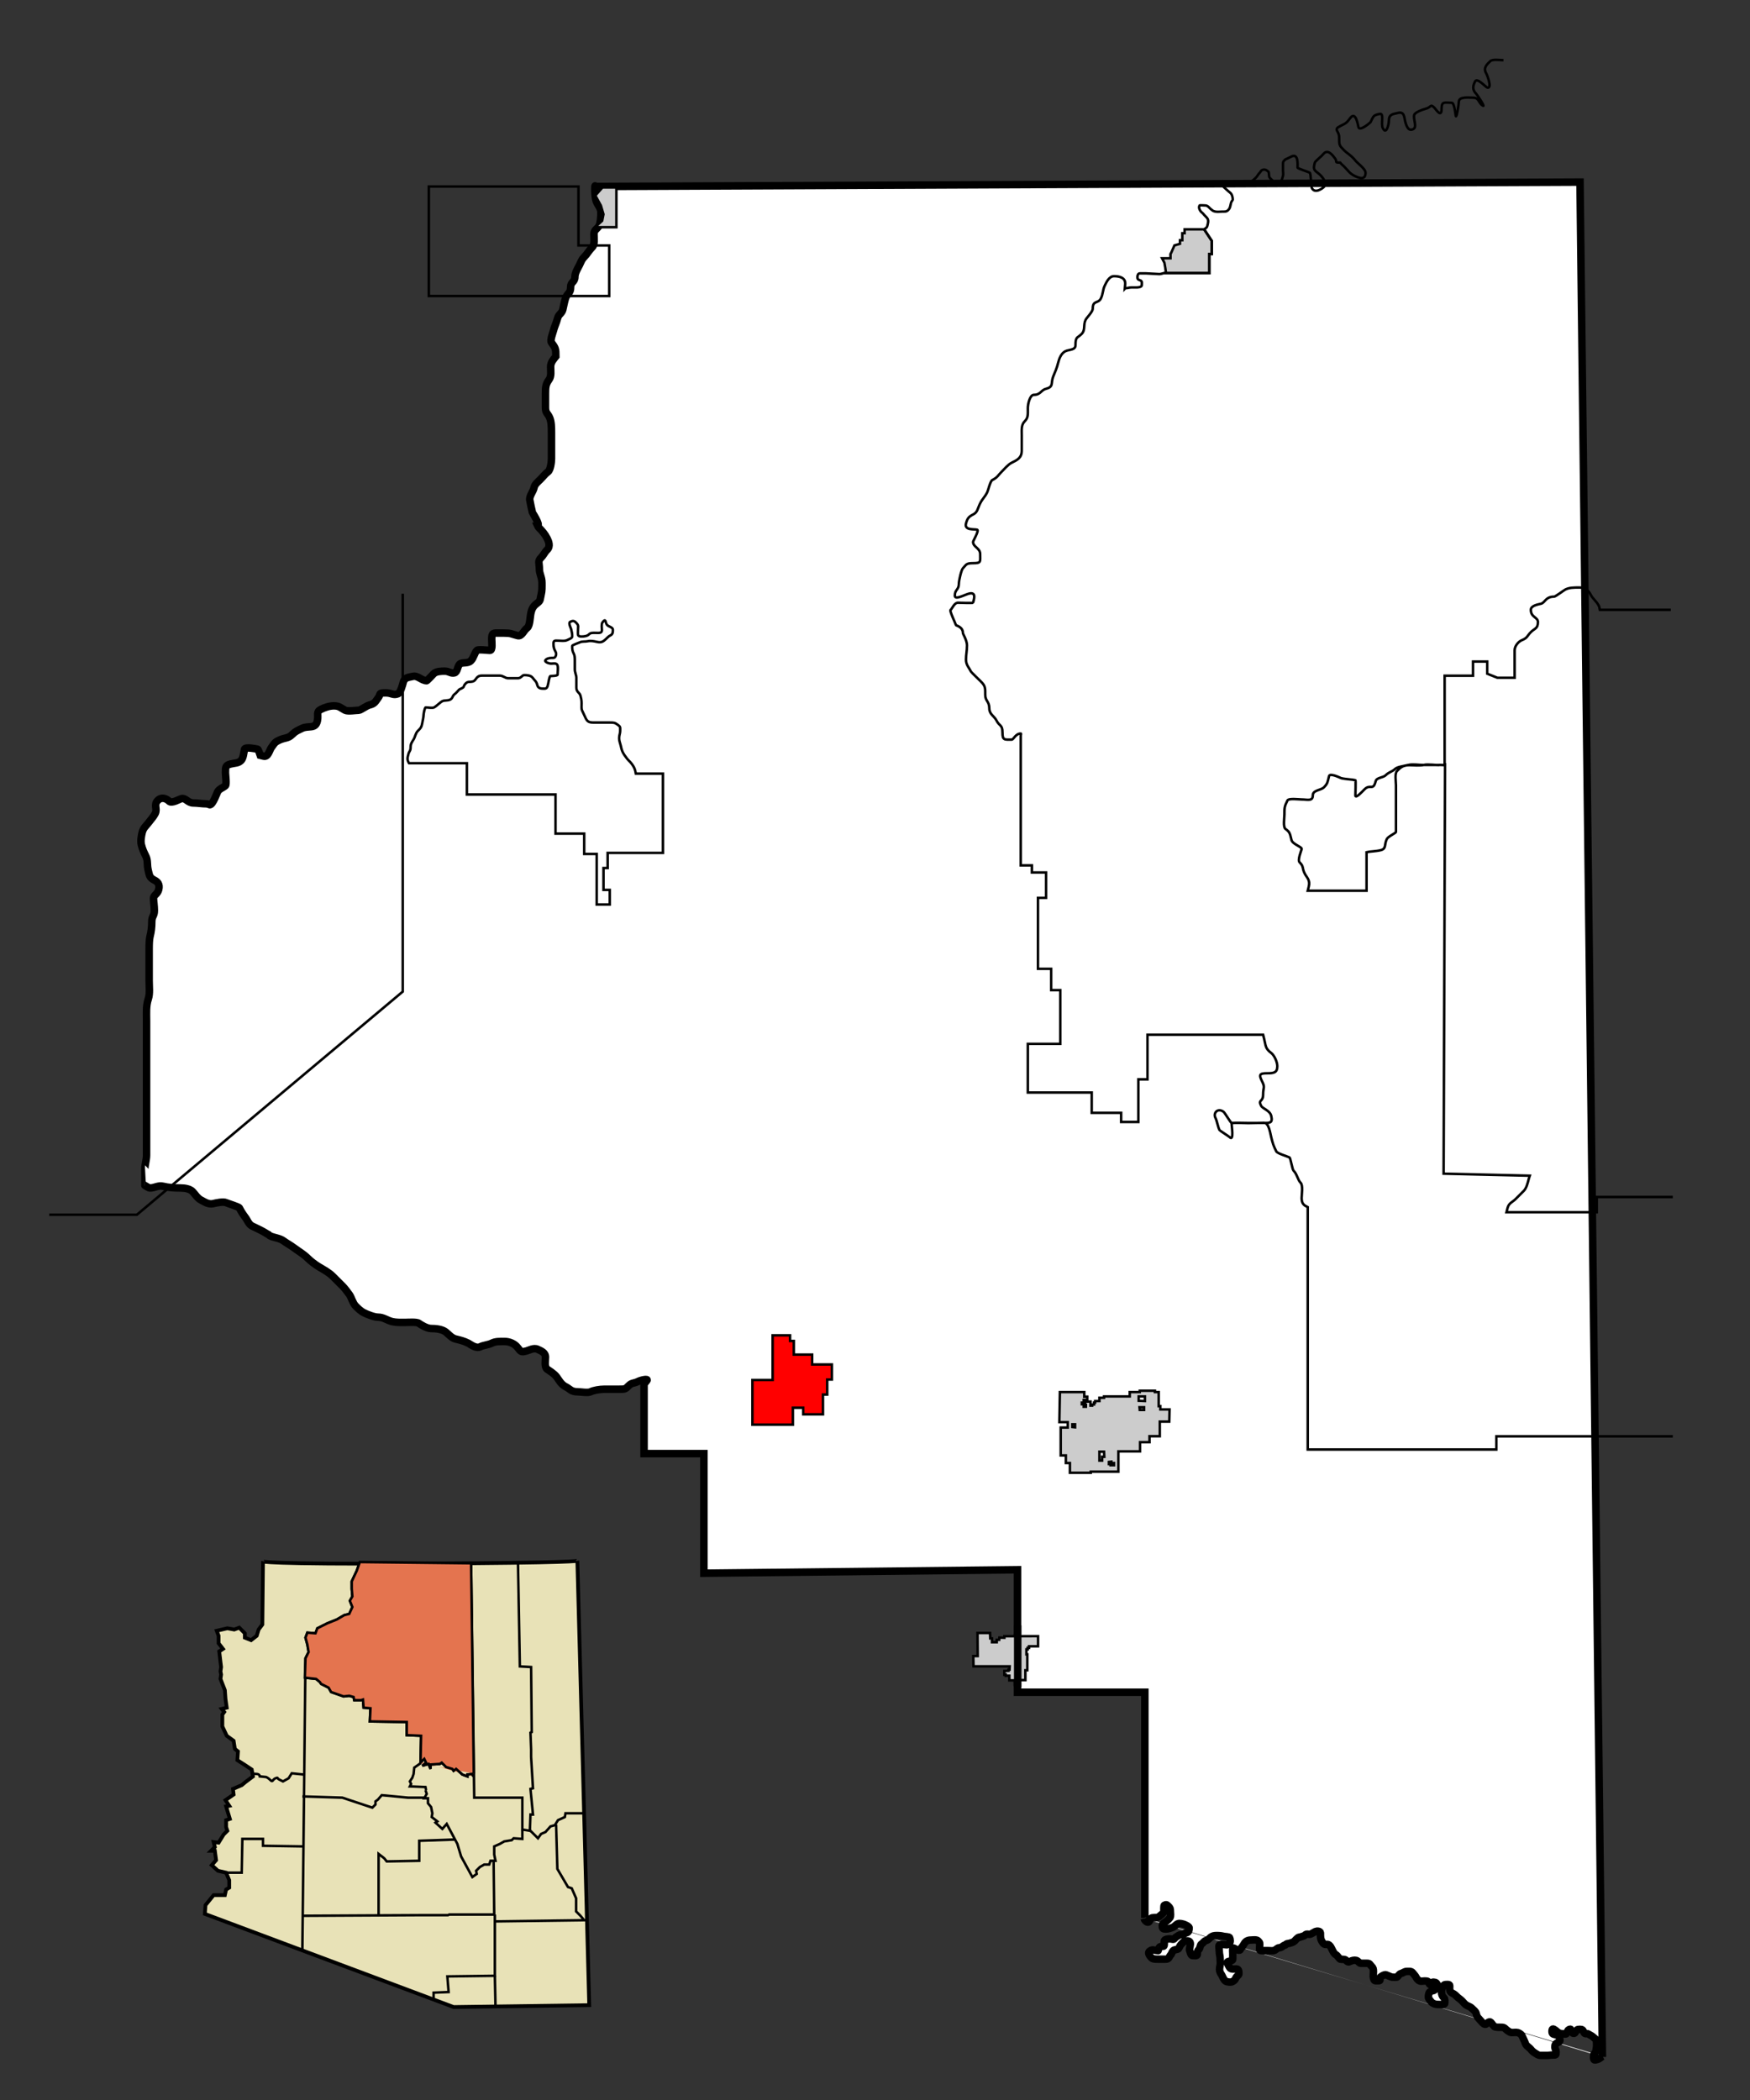 <?xml version="1.0" encoding="UTF-8" standalone="no"?>
<!-- Created with Inkscape (http://www.inkscape.org/) -->
<svg
   xmlns:dc="http://purl.org/dc/elements/1.1/"
   xmlns:cc="http://web.resource.org/cc/"
   xmlns:rdf="http://www.w3.org/1999/02/22-rdf-syntax-ns#"
   xmlns:svg="http://www.w3.org/2000/svg"
   xmlns="http://www.w3.org/2000/svg"
   xmlns:sodipodi="http://sodipodi.sourceforge.net/DTD/sodipodi-0.dtd"
   xmlns:inkscape="http://www.inkscape.org/namespaces/inkscape"
   id="svg2214"
   sodipodi:version="0.32"
   inkscape:version="0.45"
   width="700"
   height="840"
   version="1.0"
   sodipodi:docbase="C:\files"
   sodipodi:docname="Coconino County incorporated areas Williams highlighted.svg"
   inkscape:output_extension="org.inkscape.output.svg.inkscape"
   sodipodi:modified="true">
  <rect width="100%" height="100%" fill="#333333" stroke="none"/>
  <defs
     id="defs2217" />
  <sodipodi:namedview
     inkscape:window-height="721"
     inkscape:window-width="1024"
     inkscape:pageshadow="2"
     inkscape:pageopacity="1"
     guidetolerance="10.0"
     gridtolerance="10.0"
     objecttolerance="10.0"
     borderopacity="1.0"
     bordercolor="#666666"
     pagecolor="#f8f8f8"
     id="base"
     inkscape:zoom="0.64833388"
     inkscape:cx="344.40979"
     inkscape:cy="353.84244"
     inkscape:window-x="0"
     inkscape:window-y="20"
     inkscape:current-layer="svg2214"
     width="700px"
     height="840px"
     showguides="true"
     inkscape:guide-bbox="true" />
  <g
     inkscape:groupmode="layer"
     id="layer1"
     inkscape:label="county boundaries">
    <path
       id="path2224"
       style="fill:#ffffff;fill-rule:evenodd;stroke:#000000;stroke-width:3;stroke-linecap:butt;stroke-linejoin:miter;stroke-opacity:1;stroke-miterlimit:4;stroke-dasharray:none;fill-opacity:1"
       d="M 457.938,767.156 L 457.938,676.906 L 429.25,676.906 L 407,676.906 L 407,627.906 L 281.562,629.281 L 281.562,581.438 L 257.625,581.438 L 257.625,553.625 C 258,553.154 258.375,552.69 258.75,552.219 C 259.474,551.31 256.321,552.043 255.281,552.562 C 253.438,553.484 252.761,552.989 251.469,554.281 C 250.118,555.632 250.214,555.688 247.656,555.688 C 245.691,555.688 243.716,555.688 241.75,555.688 C 239.928,555.688 237.388,556.134 236.219,556.719 C 235.126,557.265 232.254,556.719 231,556.719 C 228.399,556.719 228.092,555.593 226.156,554.625 C 224.433,553.764 223.464,551.848 222.688,550.812 C 221.585,549.342 219.893,548.451 218.875,547.688 C 217.697,546.804 218.188,544.408 218.188,542.844 C 218.188,540.926 216.292,540.334 215.062,539.719 C 213.543,538.959 211.563,540.148 210.531,540.406 C 208.582,540.893 208.448,540.878 207.062,539.031 C 205.925,537.514 203.822,536.594 201.875,536.594 C 199.947,536.594 198.273,536.488 196.688,537.281 C 195.33,537.96 193.428,538.052 192.156,538.688 C 190.344,539.594 188.237,537.744 187.312,537.281 C 185.542,536.396 184.214,536.092 182.094,535.562 C 180.659,535.204 179.132,533.419 178.281,532.781 C 176.83,531.693 174.475,531.406 172.406,531.406 C 170.78,531.406 168.33,529.912 167.531,529.312 C 166.693,528.684 163.18,528.969 162,528.969 C 160.188,528.969 158.42,529.035 156.781,528.625 C 154.805,528.131 153.408,526.875 151.219,526.875 C 149.587,526.875 146.631,525.628 145.688,525.156 C 144.192,524.408 143.257,523.413 142.219,522.375 C 141.163,521.319 140.475,518.8 139.781,517.875 C 138.909,516.712 138.101,515.507 137,514.406 C 135.443,512.849 134.579,511.985 133.188,510.594 C 131.538,508.944 129.53,507.906 127.656,506.781 C 126.163,505.885 124.328,504.516 123.125,503.312 C 121.445,501.633 119.514,500.565 117.594,499.125 C 116.288,498.145 114.457,497.14 113.438,496.375 C 111.856,495.189 109.563,495.125 107.875,494.281 C 107.729,494.208 107.647,494.053 107.531,493.938 C 106.928,493.636 106.359,493.253 105.781,492.906 C 104.265,491.996 102.674,491.337 100.938,490.469 C 99.422,489.711 99.096,488.253 98.156,487 C 97.172,485.688 96.425,484.537 95.75,483.188 C 95.504,482.696 91.245,481.451 90.531,481.094 C 89.354,480.505 86.393,481.175 85.344,481.438 C 83.38,481.928 81.691,480.674 80.469,480.062 C 78.977,479.317 77.876,477.47 77,476.594 C 75.943,475.536 73.965,475.188 72.156,475.188 C 69.712,475.187 67.439,475.055 65.219,474.5 C 63.32,474.025 61.89,475.188 60,475.188 C 59.372,475.187 58.453,474.414 57.938,474.156 C 57.937,474.156 57.938,468.138 57.938,467.562 C 57.938,465.975 58.625,463.987 58.625,462.031 C 58.625,460.066 58.625,458.091 58.625,456.125 C 58.625,454.391 58.625,452.672 58.625,450.938 C 58.625,448.394 58.625,445.825 58.625,443.281 C 58.625,440.738 58.625,438.2 58.625,435.656 C 58.625,432.997 58.625,430.347 58.625,427.688 C 58.625,425.606 58.625,423.519 58.625,421.438 C 58.625,419.241 58.625,417.041 58.625,414.844 C 58.625,412.647 58.625,410.447 58.625,408.25 C 58.625,405.265 58.372,402.417 59.312,399.594 C 60.041,397.407 59.656,394.604 59.656,392.312 C 59.656,390.463 59.656,388.6 59.656,386.75 C 59.656,384.322 59.656,381.897 59.656,379.469 C 59.656,377.812 59.717,375.757 60,374.625 C 60.481,372.701 60.719,370.928 60.719,368.719 C 60.719,366.41 61.75,366.522 61.75,364.219 C 61.75,362.437 61.406,360.367 61.406,359.344 C 61.406,358.006 63.007,357.722 63.469,355.875 C 64.034,353.613 62.963,352.669 61.75,352.062 C 59.761,351.068 59.775,350.1 59.312,348.25 C 58.693,345.77 59.279,344.34 58.281,342.344 C 57.554,340.889 57.032,339.846 56.531,337.844 C 56.147,336.305 56.607,334.071 56.875,333 C 57.344,331.123 58.343,330.48 59.312,329.188 C 60.3,327.87 61.414,326.734 62.094,325.375 C 63.056,323.45 61.32,321.961 63.125,320.156 C 64.737,318.545 66.715,319.558 67.656,320.5 C 68.672,321.515 71.856,319.63 72.5,319.469 C 74.317,319.014 75.039,321.188 77.344,321.188 C 78.935,321.188 80.841,321.531 82.562,321.531 C 83.039,321.531 83.475,321.791 83.938,321.906 C 85.124,321.906 86.704,317.404 87.062,316.688 C 87.636,315.54 89.464,314.974 90.188,314.25 C 90.706,313.732 90.188,309.887 90.188,309.062 C 90.188,306.697 90.25,306.102 92.281,305.594 C 94.142,305.129 95.279,305.346 96.438,304.188 C 97.401,303.224 97.514,300.88 97.812,299.688 C 98.074,298.642 102.401,299.53 103.031,299.688 C 103.433,299.788 103.939,301.817 104.062,302.125 C 104.525,302.241 104.975,302.353 105.438,302.469 C 107.301,302.935 107.768,300.06 108.562,299 C 109.651,297.548 109.75,297.016 111.344,296.219 C 114.029,294.876 115.11,295.577 116.906,293.781 C 118.212,292.476 119.001,292.234 120.719,291.375 C 123.355,290.057 126.249,291.849 126.969,288.25 C 127.445,285.87 126.339,284.753 128.344,283.75 C 129.673,283.086 131.665,282.344 133.531,282.344 C 135.837,282.344 136.2,283.162 138.062,284.094 C 139.209,284.667 142.314,284.094 143.594,284.094 C 144.167,284.094 146.668,282.278 147.781,282 C 149.894,281.472 150.068,280.754 151.219,279.219 C 152.533,277.466 151.132,277.156 154.344,277.156 C 156.726,277.156 157.23,278.295 159.219,277.5 C 160.177,277.117 161.069,273.819 161.281,272.969 C 161.803,270.883 163.507,270.959 165.094,270.562 C 167.101,270.061 168.631,272.281 170.656,272.281 C 170.888,272.281 173.319,269.65 173.438,269.531 C 174.448,268.521 176.425,268.469 177.938,268.469 C 179.568,268.469 180.383,269.498 181.75,269.156 C 183.058,268.829 182.89,266.641 183.844,265.688 C 184.819,264.712 187.067,265.589 188.344,264.312 C 189.577,263.079 189.725,261.212 190.781,260.156 C 191.3,259.638 195.145,260.156 195.969,260.156 C 197.167,260.156 196.688,256.837 196.688,255.656 C 196.687,252.998 197.317,253.219 199.781,253.219 C 200.244,253.219 200.725,253.219 201.188,253.219 C 204.602,253.219 204.31,253.562 207.062,254.25 C 208.774,254.678 209.412,252.246 210.906,251.125 C 211.968,250.329 212.047,246.767 212.281,245.594 C 212.697,243.515 213.242,242.514 214.719,241.406 C 216.354,240.18 215.911,240.044 216.438,237.938 C 216.863,236.237 216.781,234.863 216.781,233.094 C 216.781,230.794 215.75,229.681 215.75,227.531 C 215.75,225.266 215.002,224.467 216.438,223.031 C 217.583,221.886 217.729,221.052 218.875,219.906 C 220.281,218.5 219.428,216.512 218.875,215.406 C 218.006,213.667 216.885,212.385 215.406,210.906 C 215.223,210.723 215.178,210.419 215.062,210.188 C 216.136,209.973 213.006,205.148 212.969,205 C 212.57,203.407 212.279,201.863 211.938,200.156 C 211.588,198.407 213.283,196.805 213.656,194.938 C 213.896,193.738 215.15,192.756 216.094,191.812 C 217.526,190.38 217.982,189.615 219.219,188.688 C 220.197,187.954 220.594,184.768 220.594,183.5 C 220.594,181.766 220.594,180.016 220.594,178.281 C 220.594,176.547 220.594,174.828 220.594,173.094 C 220.594,170.834 220.544,168.783 219.906,167.188 C 219.162,165.327 218.188,165.364 218.188,163.031 C 218.188,161.181 218.188,159.319 218.188,157.469 C 218.188,155.002 218.266,153.666 219.562,151.938 C 220.635,150.508 220.25,148.478 220.25,146.719 C 220.25,144.792 221.593,143.563 222.344,142.562 C 222.344,139.556 222.217,139.196 220.594,137.031 C 219.947,136.169 221.109,133.313 221.312,132.5 C 221.837,130.402 222.564,129.181 223.031,127.312 C 223.452,125.629 224.727,125.437 225.125,123.844 C 225.551,122.14 225.87,119.886 226.5,118.625 C 227.316,116.994 228.25,117.232 228.25,114.812 C 228.25,112.686 229.969,113.013 229.969,110.656 C 229.969,109.143 231.242,107.109 231.719,106.156 C 232.611,104.372 232.608,103.86 233.781,102.688 C 234.987,101.481 235.439,100.342 236.906,98.875 C 238.002,97.78 237.594,95.328 237.594,93.656 C 237.594,91.839 238.953,91.657 239.688,90.188 C 240.239,89.084 240.375,86.25 240.375,85 C 240.375,82.985 238.683,81.79 238.281,79.781 C 237.981,78.282 237.938,76.876 237.938,75.281 C 237.938,73.687 238.188,74.594 238.188,74.594 L 632,72.844 L 640.969,822.781 M 641.027,822.496 C 640.434,822.827 639.88,823.557 638.907,823.801 C 638.126,823.996 637.439,824.301 637.439,823.148 C 637.439,822.167 637.458,821.661 637.928,821.191 C 638.499,820.62 638.428,819.672 638.58,818.908 C 638.73,818.163 638.58,817.225 638.58,816.462 C 638.58,815.707 637.64,815.195 637.276,814.831 C 636.771,814.326 635.895,813.999 635.482,813.689 C 634.645,813.061 634.099,814.022 633.525,812.874 C 633.109,812.043 633.046,811.732 631.894,811.732 C 630.818,811.732 630.585,812.067 630.263,812.711 C 629.89,813.456 629.399,813.64 628.632,812.874 C 627.92,812.161 628.818,811.232 627.491,811.895 C 627.128,812.077 626.628,813.295 626.512,813.526 C 626.384,813.782 624.282,813.406 624.066,813.363 C 623.401,813.23 622.667,812.477 622.109,812.058 C 621.229,811.399 620.804,811.389 620.804,812.548 C 620.804,813.622 621.279,813.645 622.109,813.852 C 623.215,814.129 623.614,814.327 623.903,815.483 C 624.207,816.702 623.631,816.761 622.924,817.114 C 622.24,817.456 621.946,817.849 621.946,818.745 C 621.946,819.655 622.435,819.749 622.435,820.865 C 622.435,822.103 622.331,822.007 621.13,822.007 C 620.244,822.007 619.57,822.17 618.684,822.17 C 617.868,822.17 617.053,822.17 616.237,822.17 C 615.264,822.17 614.746,821.666 613.954,821.191 C 613.297,820.797 612.793,820.349 612.323,819.723 C 611.982,819.269 611.111,818.675 610.693,818.256 C 610.128,817.691 610.109,817.088 609.714,816.299 C 609.278,815.426 609.092,814.891 608.736,814.178 C 608.507,813.722 607.566,813.152 607.105,813.037 C 606.394,812.859 605.396,813.037 604.658,813.037 C 603.908,813.037 602.648,812.005 602.212,811.569 C 601.667,811.024 601.381,810.917 600.418,810.917 C 599.575,810.917 598.719,810.94 597.972,810.754 C 597.523,810.641 596.73,809.349 596.341,808.96 C 595.741,808.36 594.933,809.226 594.71,809.449 C 593.89,810.268 593.04,809.084 592.753,808.797 C 592.195,808.238 591.715,807.596 591.285,807.166 C 590.803,806.683 590.616,805.957 590.47,805.372 C 590.263,804.544 589.447,804.023 588.839,803.415 C 588.785,803.36 588.73,803.306 588.676,803.252 C 588.026,802.601 587.042,802.434 586.393,801.947 C 585.663,801.4 585.358,800.912 584.762,800.316 C 584.135,799.689 583.402,799.282 582.805,798.685 C 582.185,798.065 581.88,797.733 580.848,797.217 C 580.01,796.798 579.869,796.282 579.869,795.26 C 579.869,794.125 580.097,793.792 578.891,793.792 C 577.735,793.792 577.519,793.926 577.097,794.771 C 576.717,795.53 576.607,795.839 576.607,796.891 C 576.607,797.743 576.906,798.494 577.586,799.174 C 578.071,799.66 577.912,800.489 577.912,801.295 C 577.912,802.013 575.988,801.784 575.466,801.784 C 574.347,801.784 573.944,801.675 573.183,801.295 C 572.524,800.965 571.926,800 571.552,799.501 C 571.143,798.955 571.448,797.795 571.552,797.38 C 571.756,796.563 572.749,796.388 573.346,796.239 C 574.059,796.06 574.486,795.371 574.813,794.934 C 575.34,794.232 574.671,793.105 574.161,792.977 C 573.039,792.697 572.731,792.902 572.367,793.629 C 571.963,794.439 571.516,792.941 571.226,792.651 C 570.765,792.19 569.067,792.488 568.453,792.488 C 567.569,792.488 566.821,791.669 566.496,791.02 C 566.083,790.194 565.64,789.878 565.028,789.063 C 564.52,788.386 563.381,788.574 562.582,788.574 C 561.872,788.574 561.088,789.233 560.462,789.389 C 559.678,789.585 559.391,790.297 558.994,790.694 C 558.631,791.057 557.518,790.857 557.037,790.857 C 556.806,791.087 554.642,789.878 554.101,789.878 C 553.68,789.878 552.494,790.507 552.144,790.857 C 551.419,791.582 552.81,792.325 551.166,792.325 C 549.852,792.325 549.674,792.392 549.372,791.183 C 549.194,790.472 549.372,789.474 549.372,788.737 C 549.372,787.553 549.315,787.212 548.556,786.453 C 547.857,785.754 547.98,785.312 546.762,785.312 C 545.947,785.312 545.132,785.312 544.316,785.312 C 543.708,785.312 543.228,784.347 542.522,784.17 C 541.687,783.961 540.776,784.228 540.239,784.496 C 539.236,784.998 539.046,784.772 538.282,784.007 C 537.956,783.681 536.469,783.758 536.162,783.681 C 535.724,783.572 534.993,782.2 534.368,781.887 C 533.648,781.527 533.245,780.619 532.9,779.93 C 532.516,779.162 532.241,778.457 531.595,777.973 C 530.927,777.471 530.09,778.099 529.475,777.484 C 528.951,776.959 528.515,776.251 528.334,775.527 C 528.159,774.827 528.17,774.037 528.17,773.243 C 528.17,772.272 526.553,772.421 526.213,772.591 C 525.545,772.925 525.16,773.199 524.419,773.569 C 523.485,774.037 522.791,773.241 521.973,774.059 C 521.494,774.538 520.713,774.526 520.016,774.874 C 519.919,774.923 519.799,774.874 519.69,774.874 C 519.162,774.874 518.009,776.229 517.733,776.505 C 517.321,776.917 516.167,777.223 515.776,777.321 C 514.716,777.586 514.814,777.304 514.145,777.973 C 512.938,778.275 512.834,779.115 511.536,779.115 C 511.134,779.115 510.28,779.905 509.905,780.093 C 509.184,780.453 508.099,780.256 507.295,780.256 C 506.371,780.256 505.447,780.256 504.523,780.256 C 503.505,780.256 503.87,779.198 503.87,778.299 C 503.87,777.277 504.085,777.209 503.218,776.342 C 502.632,775.756 501.232,776.016 500.446,776.016 C 499.423,776.016 498.887,776.247 498.325,776.668 C 497.867,777.012 497.48,777.904 497.184,778.299 C 496.773,778.846 496.334,779.346 496.042,779.93 C 495.731,780.552 493.719,779.339 493.596,779.278 C 492.84,778.9 493.107,780.793 493.107,781.235 C 493.107,782.05 493.107,782.866 493.107,783.681 C 493.107,784.395 491.563,784.453 491.15,784.66 C 490.543,784.963 491.614,786.566 491.802,786.943 C 492.269,787.878 493.713,787.595 494.575,787.595 C 495.601,787.595 495.553,788.796 495.553,789.552 C 495.553,790.129 494.712,790.418 494.411,791.02 C 493.973,791.897 493.973,792.136 492.944,792.651 C 492.29,792.978 491.328,792.818 490.66,792.651 C 489.904,792.462 489.287,791.338 489.03,790.694 C 488.681,789.823 488.135,789.4 487.888,788.411 C 487.707,787.687 487.925,786.631 488.051,786.127 C 488.253,785.319 488.051,784.187 488.051,783.355 C 488.051,782.356 487.725,781.707 487.725,780.745 C 487.725,780.195 487.562,779.249 487.562,778.462 C 487.562,777.683 488.554,777.81 489.356,777.81 C 490.375,777.81 490.921,778.201 491.639,777.484 C 492.286,776.836 492.15,775.733 491.802,775.037 C 491.616,774.666 489.915,774.647 489.519,774.548 C 488.566,774.31 487.811,774.222 486.746,774.222 C 485.647,774.222 485.021,774.333 484.3,774.874 C 483.477,775.491 483.477,775.936 482.506,776.179 C 481.505,776.429 481.293,777.275 480.549,777.647 C 480.094,777.874 480.045,779.292 479.57,779.767 C 478.962,780.376 478.918,780.667 478.918,781.724 C 478.918,782.53 477.686,782.213 476.961,782.213 C 476.296,782.213 476.088,780.63 475.819,780.093 C 475.662,779.778 476.146,778.22 476.146,777.647 C 476.146,776.321 475.371,776.342 474.189,776.342 C 473.674,776.342 472.791,777.413 472.395,777.81 C 471.97,778.235 471.721,779.034 471.416,779.441 C 471.082,779.886 469.771,779.781 469.296,780.256 C 468.879,780.673 468.64,781.404 468.481,781.724 C 467.489,782.716 467.768,783.681 466.197,783.681 C 465.382,783.681 464.566,783.681 463.751,783.681 C 462.87,783.681 461.969,783.684 461.305,783.518 C 460.586,783.338 459.945,782.43 459.674,781.887 C 459.147,780.833 459.768,780.454 460.489,780.093 C 461.184,779.746 462.502,780.256 463.262,780.256 C 463.367,780.256 463.425,778.788 464.24,778.625 C 465.372,778.399 465.708,778.894 465.708,777.484 C 465.708,776.217 465.571,775.969 466.687,775.69 C 467.443,775.501 468.203,775.498 468.97,775.69 C 469.82,775.902 469.795,775.114 470.601,774.711 C 471.411,774.306 471.444,773.896 472.558,773.896 C 473.371,773.896 473.92,773.232 474.678,773.08 C 475.566,772.903 475.656,771.955 475.656,771.123 C 475.656,770.563 473.818,769.767 473.373,769.655 C 472.081,769.332 471.424,769.201 470.601,769.818 C 469.858,770.376 469.56,770.894 468.644,771.123 C 467.908,771.307 467.391,771.612 466.36,771.612 C 465.115,771.612 464.893,771.415 464.893,770.145 C 464.893,769.487 466.072,768.852 466.523,768.514 C 467.049,768.12 467.674,767.469 467.991,767.046 C 468.391,766.514 468.154,765.248 468.154,764.6 C 468.154,763.462 468.061,763.202 467.339,762.48 C 466.596,761.736 466.425,761.795 465.708,762.153 C 465.474,762.27 465.545,764.242 465.545,764.6 C 465.545,765.254 464.391,765.917 463.914,766.394 C 463.28,767.028 462.56,767.046 461.631,767.046 C 460.447,767.046 460.328,767.368 459.837,768.351 C 459.304,769.417 458.497,768.641 458.043,768.188 C 457.778,767.923 457.792,767.674 457.717,767.372"
       sodipodi:nodetypes="cccccccccssssssssssssssssssssssssssssssssssscssssssssssssssssssssssssssssssssssssssssssscssssssscsssssssssssssssssssssssssssssssssssssscssssssssssssscsssssssssssssssccccsssssssssssssssssssssssssssssssssssssssssssssssssssssssssssssssssscssssssssssssssssssssssssscssssssssssssssssssssssssssssssssssssssssssscsssssssssssssssssssssssssssssc" />
  </g>
  <g
     inkscape:groupmode="layer"
     id="layer2"
     inkscape:label="city boundaries">
    <path
       style="fill:#cccccc;fill-rule:evenodd;stroke:#000000;stroke-width:1;stroke-linecap:butt;stroke-linejoin:miter;stroke-opacity:1;fill-opacity:1;stroke-miterlimit:4;stroke-dasharray:none"
       d="M 423.958,556.835 L 433.705,556.835 L 433.705,558.677 L 434.896,558.677 L 434.896,559.976 L 433.488,559.976 L 433.488,561.059 L 432.73,561.059 L 432.73,561.709 L 433.488,561.709 L 433.488,562.683 L 434.354,562.683 L 434.354,561.925 L 434.029,561.925 L 434.029,560.626 L 436.195,560.626 L 436.195,562.25 L 436.845,562.25 L 436.845,561.817 L 437.603,561.817 L 437.603,561.059 L 438.036,561.059 L 438.036,560.409 L 439.769,560.409 L 439.769,559.11 L 441.61,559.11 L 441.61,558.568 L 451.898,558.568 L 451.898,556.835 L 455.905,556.835 L 455.905,556.294 L 461.969,556.294 L 461.969,556.835 L 463.485,556.835 L 463.485,562.467 L 464.135,562.467 L 464.135,563.766 L 467.817,563.766 L 467.709,568.639 L 463.918,568.639 L 463.918,574.487 L 459.803,574.487 L 459.803,576.87 L 456.013,576.87 L 456.013,580.552 L 447.349,580.552 L 447.349,588.674 L 436.304,588.674 L 436.304,589.107 L 427.965,589.107 L 427.965,585.208 L 426.341,585.208 L 426.341,582.176 L 424.283,582.176 L 424.283,571.022 L 427.099,571.022 L 427.099,568.856 L 423.742,568.856 L 423.958,556.835 z "
       id="path2231" />
    <path
       style="fill:#ffffff;fill-opacity:1;fill-rule:evenodd;stroke:#000000;stroke-width:1;stroke-linecap:butt;stroke-linejoin:miter;stroke-opacity:1;stroke-miterlimit:4;stroke-dasharray:none"
       d="M 457.962,560.409 L 457.962,558.568 L 455.471,558.568 L 455.471,560.301 L 457.962,560.409 z "
       id="path2233" />
    <path
       style="fill:#ffffff;fill-opacity:1;fill-rule:evenodd;stroke:#000000;stroke-width:1;stroke-linecap:butt;stroke-linejoin:miter;stroke-opacity:1;stroke-miterlimit:4;stroke-dasharray:none"
       d="M 441.61,580.66 L 439.769,580.66 L 439.769,584.234 L 440.852,584.234 L 440.852,582.718 L 441.718,582.718 L 441.61,580.66 z "
       id="path2235" />
    <path
       style="fill:#ffffff;fill-opacity:1;fill-rule:evenodd;stroke:#000000;stroke-width:1;stroke-linecap:butt;stroke-linejoin:miter;stroke-opacity:1;stroke-miterlimit:4;stroke-dasharray:none"
       d="M 455.796,562.9 L 457.637,562.9 L 457.637,563.983 L 455.905,563.983 L 455.796,562.9 z "
       id="path2237" />
    <path
       style="fill:#ffffff;fill-opacity:1;fill-rule:evenodd;stroke:#000000;stroke-width:1;stroke-linecap:butt;stroke-linejoin:miter;stroke-opacity:1;stroke-miterlimit:4;stroke-dasharray:none"
       d="M 428.94,569.722 L 430.023,569.722 L 430.023,570.914 L 428.94,570.805 L 428.94,569.722 z "
       id="path2239" />
    <path
       style="fill:#ffffff;fill-opacity:1;fill-rule:evenodd;stroke:#000000;stroke-width:1;stroke-linecap:butt;stroke-linejoin:miter;stroke-opacity:1;stroke-miterlimit:4;stroke-dasharray:none"
       d="M 443.559,584.775 L 444.534,584.667 L 444.534,585.208 L 445.617,585.208 L 445.617,586.075 L 444.209,586.075 L 444.209,585.642 L 443.559,585.642 L 443.559,584.775 z "
       id="path2241" />
  </g>
  <path
     style="fill:#ff0000;fill-opacity:1;fill-rule:evenodd;stroke:#000000;stroke-width:1;stroke-linecap:butt;stroke-linejoin:miter;stroke-opacity:1;stroke-miterlimit:4;stroke-dasharray:none"
     d="M 300.97,569.871 L 300.97,551.999 L 309.059,551.999 L 309.059,534.127 L 316.02,534.127 L 316.02,536.384 L 317.525,536.384 L 317.525,541.84 L 324.862,541.84 L 324.862,545.79 L 332.763,545.79 L 332.763,551.81 L 330.882,551.81 L 330.882,557.831 L 329.188,557.831 L 329.188,565.732 L 321.287,565.732 L 321.287,563.098 L 317.148,563.098 L 317.148,569.871 L 300.97,569.871 z "
     id="path3214" />
  <path
     style="fill:#cccccc;fill-opacity:1;fill-rule:evenodd;stroke:#000000;stroke-width:1;stroke-linecap:butt;stroke-linejoin:miter;stroke-opacity:1;stroke-miterlimit:4;stroke-dasharray:none"
     d="M 466.41,109.252 L 483.723,109.252 L 483.723,101.597 L 484.725,101.597 L 484.725,96.374 L 481.649,91.724 L 473.85,91.724 L 473.85,93.298 L 472.92,93.298 L 472.92,96.088 L 471.99,96.088 L 471.99,97.519 L 469.773,98.162 L 468.556,100.953 L 468.199,101.597 L 468.199,103.314 L 464.836,103.314 L 465.766,105.102 L 466.124,107.177 L 466.41,109.252 z "
     id="path4185" />
  <path
     style="fill:#cccccc;fill-opacity:1;fill-rule:evenodd;stroke:#000000;stroke-width:1;stroke-linecap:butt;stroke-linejoin:miter;stroke-opacity:1;stroke-miterlimit:4;stroke-dasharray:none"
     d="M 238.018,90.89 L 246.555,90.89 L 246.555,74.982 L 240.993,74.982 L 238.129,78.21 L 240.347,82.225 L 241.381,85.717 L 240.864,88.303 L 238.018,90.89 z "
     id="path5156"
     sodipodi:nodetypes="ccccccccc" />
  <g
     inkscape:groupmode="layer"
     id="layer3"
     inkscape:label="unincorporated" />
  <g
     inkscape:groupmode="layer"
     id="layer4"
     inkscape:label="reservations">
    <path
       style="fill:none;fill-rule:evenodd;stroke:#000000;stroke-width:1;stroke-linecap:butt;stroke-linejoin:miter;stroke-opacity:1;stroke-miterlimit:4;stroke-dasharray:none"
       d="M 231.386,74.615 L 171.529,74.615 L 171.529,118.414 L 243.691,118.414 L 243.691,98.183 L 231.386,98.183 L 231.386,74.615 z "
       id="path6175" />
    <path
       style="fill:none;fill-rule:evenodd;stroke:#000000;stroke-width:1;stroke-linecap:butt;stroke-linejoin:miter;stroke-opacity:1;stroke-miterlimit:4;stroke-dasharray:none"
       d="M 163.604,305.287 L 186.754,305.287 L 186.754,317.8 L 222.209,317.8 L 222.209,333.443 L 233.68,333.443 L 233.68,341.577 L 238.686,341.577 L 238.686,361.807 L 243.9,361.807 L 243.9,355.968 L 241.397,355.968 L 241.397,347.208 L 243.066,347.208 L 243.066,341.16 L 265.173,341.16 L 265.173,309.458 L 254.328,309.458 C 254.259,309.11 254.189,308.763 254.12,308.415 C 253.888,307.258 253.227,306.252 252.66,305.495 C 251.999,304.615 251.4,304.233 250.783,303.41 C 250.096,302.495 249.586,301.85 249.114,300.907 C 248.632,299.942 248.51,299.118 248.28,298.195 C 248.003,297.089 247.654,296.341 247.654,295.276 C 247.654,294.037 248.071,293.391 248.071,292.356 C 248.071,290.752 248.221,290.747 247.028,289.853 C 245.929,289.028 245.434,289.019 243.9,289.019 C 242.857,289.019 241.814,289.019 240.772,289.019 C 239.659,289.019 238.547,289.019 237.435,289.019 C 235.651,289.019 234.955,288.648 234.306,287.35 C 233.753,286.245 233.367,285.262 232.846,284.222 C 232.495,283.519 232.638,282.291 232.638,281.302 C 232.638,280.018 232.43,279.22 232.22,278.382 C 231.837,276.85 230.552,276.957 230.552,275.045 C 230.552,273.724 230.552,272.403 230.552,271.082 C 230.552,270.135 229.926,268.943 229.926,267.745 C 229.926,266.563 229.926,265.381 229.926,264.2 C 229.926,262.993 229.871,262.212 229.509,261.488 C 228.93,260.33 228.883,259.856 228.883,258.36 C 228.883,258.021 231.579,257.116 232.012,256.9 C 232.827,256.493 234.246,256.706 235.14,256.483 C 236.11,256.24 237.633,256.48 238.477,256.691 C 239.92,257.052 240.741,256.923 241.606,256.274 C 242.693,255.459 243.089,254.698 244.109,254.189 C 245.052,253.717 245.151,253.101 245.151,251.894 C 245.151,250.906 243.556,250.716 242.857,250.017 C 242.05,249.21 242.505,246.941 240.98,248.974 C 240.479,249.642 240.772,251.228 240.772,252.103 C 240.772,253.418 239.281,253.146 238.269,253.146 C 236.971,253.146 236.28,253.049 235.557,253.771 C 234.883,254.446 233.615,254.606 232.638,254.606 C 230.914,254.606 231.178,253.921 231.178,252.311 C 231.178,250.362 231.632,250.263 230.343,248.974 C 229.471,248.102 228.835,248.373 228.049,248.766 C 227.245,249.168 228.348,251.213 228.466,251.686 C 228.739,252.775 228.883,253.488 228.883,254.606 C 228.883,255.285 227.451,255.739 226.798,256.066 C 225.876,256.526 224.493,256.274 223.461,256.274 C 222.096,256.274 221.375,255.976 221.375,257.526 C 221.375,258.845 221.659,259.736 222.209,260.654 C 222.788,261.618 222.268,263.157 221.375,263.157 C 220.032,263.157 219.227,263.204 218.455,263.782 C 217.166,264.749 219.817,265.451 220.332,265.451 C 221.589,265.451 222.737,265.06 223.044,266.285 C 223.298,267.3 223.044,268.768 223.044,269.831 C 223.044,270.425 220.5,270.363 220.124,270.457 C 219.758,270.548 219.387,272.987 219.29,273.376 C 219.045,274.353 218.989,275.462 217.83,275.462 C 216.432,275.462 215.273,275.456 214.91,274.002 C 214.54,272.523 213.947,272.301 213.033,271.082 C 212.354,270.177 210.91,270.039 209.696,270.039 C 208.859,270.039 208.442,271.291 207.193,271.291 C 205.872,271.291 204.551,271.291 203.23,271.291 C 202.055,271.291 201.263,270.248 199.893,270.248 C 198.572,270.248 197.252,270.248 195.931,270.248 C 194.888,270.248 193.845,270.248 192.802,270.248 C 191.304,270.248 190.892,270.848 190.091,271.916 C 189.535,272.658 188.734,272.751 187.588,272.751 C 186.547,272.751 185.665,273.979 185.503,274.628 C 185.353,275.225 183.965,275.54 183.625,275.879 C 182.962,276.543 182.606,277.113 181.748,277.756 C 180.976,278.335 181.074,279.345 180.08,279.842 C 179.057,280.353 177.81,280.038 176.951,280.468 C 176.023,280.932 174.566,282.494 173.614,282.97 C 172.928,283.314 171.075,282.97 170.278,282.97 C 169.885,282.97 169.443,285.484 169.443,285.89 C 169.443,286.725 169.005,288.707 168.818,289.644 C 168.538,291.042 168.048,291.456 167.149,292.356 C 166.223,293.281 166.06,294.727 165.481,295.693 C 164.682,297.023 164.229,297.487 164.229,299.03 C 164.229,300.385 163.642,300.544 163.395,301.532 C 163.033,302.98 162.671,303.732 163.604,305.287 z "
       id="path6177" />
    <path
       style="fill:none;fill-rule:evenodd;stroke:#000000;stroke-width:1;stroke-linecap:butt;stroke-linejoin:miter;stroke-opacity:1;stroke-miterlimit:4;stroke-dasharray:none"
       d="M 19.696,485.903 L 54.734,485.903 L 161.101,396.637 L 161.101,237.503"
       id="path6179" />
    <path
       style="fill:#e8e2b7;fill-opacity:1;fill-rule:evenodd;stroke:#000000;stroke-width:1.5;stroke-linecap:butt;stroke-linejoin:miter;stroke-miterlimit:4;stroke-dasharray:none;stroke-opacity:1;display:inline"
       d="M 86.691,652.314 L 90.941,651.314 L 93.691,651.814 L 95.691,651.064 L 97.941,653.314 L 97.941,655.064 L 100.441,656.064 L 102.691,654.314 L 103.441,651.814 L 104.941,649.814 L 105.191,624.564 C 105.191,624.564 104.879,625.723 167.316,625.439 C 231.004,625.149 230.941,624.314 230.941,624.314 L 235.691,802.064 L 181.441,802.814 L 81.941,765.564 L 82.191,762.064 L 85.441,758.064 L 89.941,758.064 L 90.441,755.814 L 91.691,755.064 L 91.691,752.064 L 90.441,749.064 L 87.191,748.314 L 84.691,746.064 L 86.441,744.064 L 85.941,740.314 L 84.441,740.314 L 85.941,738.814 L 85.441,736.814 L 87.441,737.064 L 89.441,733.814 L 90.941,732.314 L 90.441,730.814 L 90.441,728.064 L 91.941,727.564 L 90.441,722.564 L 91.691,722.314 L 90.191,720.064 L 93.441,717.814 L 93.191,715.564 L 96.691,714.064 L 98.191,712.814 L 101.191,710.564 L 100.691,707.814 L 98.441,706.314 L 94.941,704.064 L 95.191,700.564 L 93.941,699.564 L 93.441,696.314 L 90.691,694.314 L 88.941,690.564 L 88.941,685.814 L 89.691,684.814 L 88.691,683.564 L 90.691,683.064 L 90.191,679.564 L 89.941,676.064 L 88.191,671.564 L 88.441,669.814 L 88.191,668.564 L 88.441,666.814 L 88.191,664.814 L 87.691,660.564 L 89.191,659.564 L 87.441,657.314 L 87.441,654.314 L 86.691,652.314 z "
       id="path92917"
       sodipodi:nodetypes="cccccccccccscccccccccccccccccccccccccccccccccccccccccccccccccccccccc" />
    <path
       style="fill:none;fill-rule:evenodd;stroke:#000000;stroke-width:1px;stroke-linecap:butt;stroke-linejoin:miter;stroke-opacity:1;display:inline"
       d="M 143.941,624.814 L 142.691,628.314 L 140.691,632.564 L 140.691,635.564 L 140.941,638.564 L 139.941,640.314 L 140.941,642.814 L 139.691,645.564 L 137.691,646.064 L 134.691,647.814 L 130.941,649.314 L 126.941,651.314 L 126.191,653.314 L 122.941,653.064 L 122.191,655.064 L 122.941,657.814 L 123.441,660.814 L 122.191,663.314 L 120.941,780.564 L 120.941,779.814"
       id="path93804" />
    <path
       style="fill:none;fill-rule:evenodd;stroke:#000000;stroke-width:1px;stroke-linecap:butt;stroke-linejoin:miter;stroke-opacity:1;display:inline"
       d="M 89.691,749.064 L 96.691,749.064 L 96.941,735.564 L 105.191,735.564 L 105.191,738.314 L 121.191,738.564"
       id="path93806" />
    <path
       style="fill:none;fill-rule:evenodd;stroke:#000000;stroke-width:1px;stroke-linecap:butt;stroke-linejoin:miter;stroke-opacity:1;display:inline"
       d="M 121.441,709.814 L 116.691,709.314 L 115.441,711.314 L 113.191,712.564 C 113.191,712.564 112.691,712.314 111.691,711.814 C 110.691,711.314 111.441,710.814 110.191,711.314 C 108.941,711.814 109.191,713.064 108.191,712.064 C 107.191,711.064 106.441,710.814 106.441,710.814 L 103.941,710.564 C 103.941,710.564 103.941,709.564 102.441,709.564 C 100.941,709.564 100.941,709.314 100.941,709.314"
       id="path93808" />
    <path
       style="fill:none;fill-rule:evenodd;stroke:#000000;stroke-width:1px;stroke-linecap:butt;stroke-linejoin:miter;stroke-opacity:1;display:inline"
       d="M 121.941,671.064 L 126.441,671.564 L 127.941,672.814 L 128.441,673.564 L 131.441,675.064 L 132.441,676.814 L 137.441,678.564 L 139.691,678.314 L 141.441,678.814 L 141.691,680.064 L 144.441,680.064 L 145.191,679.814 L 145.441,683.064 L 148.191,683.314 L 147.941,688.564 L 162.691,688.814 L 162.691,694.064 L 168.441,694.314 L 168.191,705.314 L 165.691,707.064 L 165.441,709.564 L 164.941,711.064 L 163.941,712.564 L 164.441,713.564 L 163.941,714.564 L 170.191,714.814 L 170.441,716.064"
       id="path93810" />
    <path
       style="fill:none;fill-rule:evenodd;stroke:#000000;stroke-width:1px;stroke-linecap:butt;stroke-linejoin:miter;stroke-opacity:1;display:inline"
       d="M 207.191,625.064 L 207.941,666.564 L 212.441,666.814 L 212.691,692.814 L 212.191,693.064 L 212.441,699.814 L 212.441,702.814 L 213.191,715.314 L 212.191,715.564 L 213.191,725.814 L 212.191,725.814 L 211.941,732.314 L 208.941,731.814 L 208.941,719.064 L 189.691,719.064 L 188.441,625.314 L 188.191,625.314 L 187.941,625.564"
       id="path93812" />
    <path
       style="fill:none;fill-rule:evenodd;stroke:#000000;stroke-width:1px;stroke-linecap:butt;stroke-linejoin:miter;stroke-opacity:1;display:inline"
       d="M 168.441,704.814 L 169.691,703.564 L 170.441,705.064 L 168.941,706.314 L 171.441,705.564 L 172.191,707.564 L 172.191,705.814 L 175.941,705.564 L 176.691,705.064 L 178.441,706.814 L 180.941,707.564 L 181.441,708.314 L 182.441,707.564 L 184.941,709.814 L 186.941,710.564 L 186.941,709.814 L 188.691,709.564 L 189.441,710.564"
       id="path93814" />
    <path
       style="fill:none;fill-rule:evenodd;stroke:#000000;stroke-width:1px;stroke-linecap:butt;stroke-linejoin:miter;stroke-opacity:1;display:inline"
       d="M 170.191,716.064 L 170.691,717.564 L 169.691,719.314 L 171.191,719.314 L 171.191,721.314 L 172.441,722.814 L 172.941,725.314 L 172.691,726.814 L 174.941,728.564 L 174.191,729.064 L 176.941,731.564 L 178.691,729.564 L 182.941,737.564 L 184.441,742.564 L 188.941,750.814 L 190.691,749.564 L 190.441,748.314 L 191.941,746.814 L 193.691,745.814 L 195.691,745.814 L 196.191,744.314 L 198.191,744.314 L 197.691,741.814 L 197.691,738.564 L 199.941,737.564 L 201.691,736.564 L 204.691,736.064 L 205.441,735.314 L 208.941,735.564 L 208.941,732.064"
       id="path93816" />
    <path
       style="fill:none;fill-rule:evenodd;stroke:#000000;stroke-width:1px;stroke-linecap:butt;stroke-linejoin:miter;stroke-opacity:1;display:inline"
       d="M 120.941,718.564 L 136.941,719.064 L 148.941,723.064 L 150.191,721.814 L 150.191,720.564 L 151.191,719.814 L 152.691,718.064 L 163.191,719.064 L 170.441,719.064"
       id="path93818"
       sodipodi:nodetypes="ccccccccc" />
    <path
       style="fill:none;fill-rule:evenodd;stroke:#000000;stroke-width:1px;stroke-linecap:butt;stroke-linejoin:miter;stroke-opacity:1;display:inline"
       d="M 120.941,766.314 L 167.941,766.064 L 179.191,766.064 L 179.691,765.814 L 197.691,765.814 L 197.441,744.314"
       id="path93820" />
    <path
       style="fill:none;fill-rule:evenodd;stroke:#000000;stroke-width:1px;stroke-linecap:butt;stroke-linejoin:miter;stroke-opacity:1;display:inline"
       d="M 173.441,800.064 L 173.441,797.064 L 179.441,796.814 L 178.941,790.564 L 197.941,790.314 L 197.941,765.814"
       id="path93822" />
    <path
       style="fill:none;fill-rule:evenodd;stroke:#000000;stroke-width:1px;stroke-linecap:butt;stroke-linejoin:miter;stroke-opacity:1;display:inline"
       d="M 197.941,790.314 L 198.191,802.314"
       id="path93824" />
    <path
       style="fill:none;fill-rule:evenodd;stroke:#000000;stroke-width:1px;stroke-linecap:butt;stroke-linejoin:miter;stroke-opacity:1;display:inline"
       d="M 197.691,768.564 L 235.191,768.064"
       id="path93826" />
    <path
       style="fill:none;fill-rule:evenodd;stroke:#000000;stroke-width:1px;stroke-linecap:butt;stroke-linejoin:miter;stroke-opacity:1;display:inline"
       d="M 211.691,731.814 L 215.191,735.314 L 216.441,733.564 L 218.191,732.814 L 220.191,730.564 L 221.941,730.064 L 223.191,728.064 L 225.941,726.814 L 226.191,725.314 L 233.691,725.314"
       id="path93828" />
    <path
       style="fill:none;fill-rule:evenodd;stroke:#000000;stroke-width:1px;stroke-linecap:butt;stroke-linejoin:miter;stroke-opacity:1;display:inline"
       d="M 222.441,729.814 L 222.941,747.564 L 227.191,754.814 L 228.691,755.314 L 230.441,759.314 L 230.441,764.564 L 232.191,766.314 L 233.441,767.814"
       id="path93830" />
    <path
       style="fill:none;fill-rule:evenodd;stroke:#000000;stroke-width:1px;stroke-linecap:butt;stroke-linejoin:miter;stroke-opacity:1;display:inline"
       d="M 151.441,766.564 L 151.441,741.564 L 153.691,743.314 L 154.691,744.564 L 167.691,744.314 L 167.691,736.314 L 181.941,735.814"
       id="path93832" />
    <path
       id="path16367"
       style="fill:#e4744f;fill-rule:evenodd;stroke:#000000;stroke-width:1px;stroke-linecap:butt;stroke-linejoin:miter;stroke-opacity:1;display:inline;fill-opacity:1"
       d="M 168.191,705.314 L 168.441,694.314 L 162.691,694.064 L 162.691,688.814 L 147.941,688.564 L 148.191,683.314 L 145.441,683.064 L 145.191,679.814 L 144.441,680.064 L 141.691,680.064 L 141.441,678.814 L 139.691,678.314 L 137.441,678.564 L 132.441,676.814 L 131.441,675.064 L 128.441,673.564 L 127.941,672.814 L 126.441,671.564 L 121.941,671.064 L 122.191,663.314 L 123.441,660.814 L 122.941,657.814 L 122.191,655.064 L 122.941,653.064 L 126.191,653.314 L 126.941,651.314 L 130.941,649.314 L 134.691,647.814 L 137.691,646.064 L 139.691,645.564 L 140.941,642.814 L 139.941,640.314 L 140.941,638.564 L 140.691,635.564 L 140.691,632.564 L 142.691,628.314 L 143.941,624.814 L 188.441,625.314 L 189.509,709.417 M 168.441,704.814 L 169.691,703.564 L 170.441,705.064 L 168.941,706.314 L 171.441,705.564 L 172.191,707.564 L 172.191,705.814 L 175.941,705.564 L 176.691,705.064 L 178.441,706.814 L 180.941,707.564 L 181.441,708.314 L 182.441,707.564 L 184.941,709.814 L 186.941,710.564 L 186.941,709.814 L 188.691,709.564 L 189.441,710.564"
       sodipodi:nodetypes="ccccccccccccccccccccccccccccccccccccccccccccccccccccccccc" />
  </g>
  <path
     style="fill:none;fill-opacity:1;fill-rule:evenodd;stroke:#000000;stroke-width:1;stroke-linecap:butt;stroke-linejoin:miter;stroke-opacity:1;stroke-miterlimit:4;stroke-dasharray:none"
     d="M 669.124,574.533 L 598.542,574.533 L 598.542,579.806 L 523.092,579.806 L 523.092,482.856 C 521.621,482.121 520.658,481.565 520.658,479.206 C 520.658,477.807 521.291,474.159 520.253,473.121 C 519.055,471.924 518.885,469.725 517.413,468.253 C 516.905,467.745 516.219,463.194 515.791,462.98 C 514.794,462.481 510.945,461.401 510.517,460.546 C 509.346,458.204 509.15,457.509 508.489,454.867 C 508.067,453.181 507.532,449.132 505.649,449.132 C 503.621,449.132 501.338,449.259 499.31,449.259 C 497.929,449.259 492.637,448.923 492.637,449.434 C 492.637,450.346 493.676,456.685 491.858,454.867 C 491.503,454.512 487.915,452.255 487.801,452.027 C 487.102,450.628 486.866,448.535 486.179,447.16 C 485.163,445.129 487.168,443.034 489.424,444.726 C 489.97,445.136 492.297,449.21 492.669,449.188 C 494.832,449.06 496.996,449.188 499.159,449.188 C 501.187,449.188 503.216,449.188 505.244,449.188 C 507.655,449.188 509.258,449.425 508.489,446.348 C 507.928,444.104 505.044,443.515 504.433,442.292 C 503.124,439.675 505.244,441.007 505.244,437.83 C 505.244,434.841 506.133,435.147 504.838,432.556 C 503.482,429.844 503.803,429.311 506.866,429.311 C 509.474,429.311 510.923,429.1 510.923,426.472 C 510.923,424.754 509.704,422.109 508.489,421.198 C 506.043,419.363 506.352,418.331 505.649,415.519 C 505.514,414.978 505.379,414.437 505.244,413.897 L 459,413.897 L 459,431.745 L 455.35,431.745 L 455.35,448.782 L 448.454,448.782 L 448.454,445.131 L 436.69,445.131 L 436.69,437.018 L 411.134,437.018 L 411.134,417.547 L 424.115,417.547 L 424.115,396.048 L 420.464,396.048 L 420.464,387.529 L 415.191,387.529 L 415.191,359.134 L 418.436,359.134 L 418.436,348.993 L 412.757,348.993 L 412.757,346.154 L 408.295,346.154 L 408.295,294.231 C 408.295,293.96 408.565,293.419 408.295,293.419 C 406.193,293.419 405.473,295.853 404.644,295.853 C 401.762,295.853 400.993,296.122 400.993,293.014 C 400.993,289.772 399.801,290.628 398.559,288.146 C 397.678,286.384 395.72,285.772 395.72,283.278 C 395.72,280.574 394.097,280.381 394.097,278.005 C 394.097,275.348 394.196,274.453 392.475,272.731 C 391.827,272.084 388.54,268.918 388.418,268.675 C 387.59,267.018 386.39,265.984 386.39,263.807 C 386.39,261.945 386.796,260.378 386.796,258.128 C 386.796,256.141 385.173,253.616 385.173,253.26 C 385.173,250.632 382.334,250.22 382.334,250.015 C 382.334,249.527 379.501,243.931 380.305,243.931 C 380.85,243.386 381.773,241.091 383.145,241.091 C 383.695,241.091 389.177,241.302 389.23,241.091 C 389.544,239.834 390.683,236.671 387.607,237.44 C 385.752,237.904 381.928,240.164 381.928,238.252 C 381.928,235.707 383.551,236.087 383.551,233.384 C 383.551,232.306 384.499,227.974 385.173,227.299 C 386.525,225.947 386.299,225.271 389.23,225.271 C 392.535,225.271 392.069,224.751 392.069,221.62 C 392.069,219.197 389.23,218.843 389.23,216.752 C 389.23,216.357 391.784,212.117 390.852,211.884 C 389.6,211.571 385.704,212.197 386.39,209.451 C 386.869,207.537 387.38,206.724 389.23,205.8 C 391.077,204.876 390.924,203.628 392.069,201.338 C 393.06,199.356 393.878,198.937 394.909,196.876 C 395.284,196.126 396.086,192.433 396.937,192.008 C 399.025,190.964 399.244,190.106 400.588,188.763 C 401.788,187.562 403.189,185.839 404.644,185.112 C 406.839,184.015 408.701,183.202 408.701,180.244 C 408.701,178.216 408.701,176.188 408.701,174.159 C 408.701,171.866 408.433,169.965 409.917,168.48 C 411.332,167.066 411.134,165.716 411.134,163.207 C 411.134,161.66 411.932,157.933 413.568,157.933 C 416.252,157.933 416.399,156.009 418.436,155.5 C 421.575,154.715 420.261,153.169 421.276,150.632 C 422.061,148.667 422.67,147.487 423.304,144.953 C 423.697,143.382 424.481,141.322 426.143,140.491 C 427.613,139.756 430.2,140.128 430.2,138.057 C 430.2,134.54 430.915,135.313 432.634,133.595 C 434.267,131.961 433.21,130.008 434.256,127.916 C 434.717,126.995 437.096,124.741 437.096,123.454 C 437.096,119.98 439.261,121.556 440.341,119.397 C 441.284,117.511 441.034,115.983 441.963,114.124 C 442.549,112.952 443.624,110.473 445.614,110.473 C 447.746,110.473 450.308,111.025 450.076,113.718 C 450.023,114.331 449.97,114.945 449.918,115.558 C 450.014,115.462 450.07,115.269 450.207,115.269 C 451.053,115.269 451.658,114.98 452.518,114.98 C 453.24,114.98 453.963,114.98 454.685,114.98 C 455.229,114.98 456.708,114.834 456.708,114.113 C 456.708,113.42 456.928,112.562 456.274,112.235 C 455.417,111.806 454.974,111.974 454.974,110.791 C 454.974,110.094 455.223,109.346 455.985,109.346 C 456.756,109.346 457.526,109.346 458.297,109.346 C 459.271,109.346 460.11,109.49 461.042,109.49 C 461.941,109.49 462.849,109.635 463.786,109.635 C 464.67,109.635 467.035,108.627 466.41,109.252 L 483.723,109.252 L 483.723,101.597 L 484.725,101.597 L 484.725,96.374 L 481.649,91.724 C 481.858,91.578 482.068,91.433 482.278,91.287 C 482.991,90.794 482.982,90.061 483.145,89.409 C 483.344,88.612 483.372,87.93 482.856,87.242 C 482.412,86.651 481.815,86.191 481.411,85.653 C 480.95,85.038 480.376,84.882 479.967,84.064 C 479.574,83.279 479.508,82.814 479.822,82.186 C 479.9,82.031 481.848,82.186 482.134,82.186 C 483.156,82.186 483.763,83.227 484.301,83.631 C 485.096,84.227 485.106,84.427 486.179,84.642 C 487.007,84.808 488.082,84.642 488.924,84.642 C 489.961,84.642 490.584,84.715 491.235,84.064 C 491.679,83.62 491.895,83.301 492.102,82.475 C 492.327,81.576 492.374,80.758 492.969,80.163 C 493.344,79.788 492.831,78.155 492.68,77.852 C 492.293,77.079 491.67,76.842 491.091,76.263 C 490.578,75.75 489.909,75.226 489.502,74.818 C 488.766,74.083 488.796,73.79 489.502,73.084 C 489.937,72.649 492.143,72.94 492.824,72.94 C 493.595,72.94 494.365,72.94 495.136,72.94 C 496.147,72.94 497.158,72.94 498.17,72.94 C 499.285,72.94 500.227,72.841 501.059,72.218 C 501.546,71.852 502.099,71.322 502.504,70.917 C 502.917,70.504 503.21,69.777 503.804,69.184 C 504.473,68.515 504.249,68.133 505.248,67.884 C 506.207,67.644 507.05,68.385 507.415,68.75 C 507.592,68.927 507.599,70.563 507.704,70.773 C 507.978,71.321 508.705,71.918 509.005,72.218 C 509.395,72.608 510.675,73.084 511.316,73.084 C 512.678,73.084 512.905,71.207 513.194,70.34 C 513.385,69.767 513.194,68.783 513.194,68.173 C 513.194,67.354 513.194,66.535 513.194,65.717 C 513.194,64.678 513.313,64.587 513.916,63.983 C 514.301,63.598 514.238,63.75 514.639,63.55 C 515.293,63.235 515.947,62.921 516.602,62.607 C 519.362,61.281 519.036,65.602 519.036,67.069 C 519.036,67.403 523.669,68.862 523.903,69.097 C 524.437,69.63 524.392,74.536 524.715,75.182 C 525.992,77.736 529.177,75.181 529.582,74.776 C 531.29,73.068 528.241,70.018 527.554,69.503 C 525.382,67.873 525.282,67.64 525.932,65.04 C 526.064,64.512 528.726,62.396 529.177,61.795 C 531.073,59.267 533.061,62.107 534.045,63.418 C 535.101,64.827 533.519,65.04 536.073,65.04 C 536.532,65.652 537.155,66.122 537.695,66.663 C 539.278,68.246 539.838,69.357 541.752,70.314 C 543.788,71.332 546.214,72.136 546.214,69.097 C 546.214,67.522 542.907,65.228 542.157,64.229 C 540.702,62.288 538.905,61.382 537.695,60.173 C 535.661,58.138 535.667,58.135 535.667,54.899 C 535.667,52.284 533.164,51.892 536.073,50.437 C 538.47,49.238 538.581,49.256 540.129,47.192 C 542.33,44.257 543.215,50.204 543.374,50.843 C 543.845,52.725 548.129,49.041 548.242,48.815 C 549.444,46.412 549.256,46.097 551.893,45.569 C 553.791,45.19 552.244,49.517 553.11,51.248 C 554.603,54.234 555.544,49.434 555.544,48.409 C 555.544,45.651 557.052,45.699 559.194,45.164 C 561.777,44.518 561.668,46.943 562.034,48.409 C 562.561,50.518 563.353,52.617 565.279,51.654 C 566.977,50.805 565.224,47.816 565.685,45.975 C 565.942,44.946 568.958,43.838 570.147,43.541 C 572.646,42.916 572.028,41.366 573.798,43.135 C 574.326,43.664 576.637,47.38 576.637,43.541 C 576.637,40.375 577.796,41.107 580.694,41.107 C 581.773,41.107 582.187,45.865 582.316,46.381 C 582.591,47.479 583.533,41.822 583.533,40.702 C 583.533,38.527 587.545,39.079 589.212,39.079 C 591.833,39.079 591.244,41.312 593.269,42.324 C 594.068,42.724 590.887,37.914 590.429,37.456 C 588.809,35.836 589.179,34.277 590.023,32.589 C 590.869,30.898 594.302,34.875 594.891,35.023 C 597.05,35.562 594.835,29.925 594.486,29.343 C 593.1,27.035 594.982,25.601 596.108,24.476 C 597.012,23.572 600.059,24.07 601.381,24.07"
     id="path6183"
     sodipodi:nodetypes="ccccccssssssssssssssssssssssscccccccccccccccccccccccsssssssssssscsssssssssssssssssssssssssssssssssscssssssssssccccccsssssssssssssssssssssssssssssssscssssssssscssssssssssssssssssssssssssssssc" />
  <path
     style="fill:none;fill-rule:evenodd;stroke:#000000;stroke-width:1;stroke-linecap:butt;stroke-linejoin:miter;stroke-opacity:1;stroke-miterlimit:4;stroke-dasharray:none"
     d="M 669.124,478.8 L 638.701,478.8 L 638.701,484.885 L 602.598,484.885 C 602.734,484.344 602.869,483.803 603.004,483.262 C 603.526,481.172 604.908,480.953 606.249,479.611 C 607.302,478.559 608.275,477.585 609.494,476.366 C 610.573,475.287 611.074,473.292 611.523,471.498 C 611.662,470.942 611.893,470.388 611.928,470.281 L 577.448,469.47 L 578.017,305.953 C 577.341,306.224 576.096,305.784 575.42,306.054 C 575.266,306.116 571.019,305.613 569.741,305.933 C 567.972,306.375 565.491,306.075 563.657,306.075 C 560.995,306.075 560.04,307.177 558.789,308.428 C 557.807,309.41 558.383,312.702 558.383,314.107 C 558.383,316.136 558.383,318.164 558.383,320.192 C 558.383,322.22 558.383,324.249 558.383,326.277 C 558.383,328.44 558.383,330.604 558.383,332.767 C 558.383,333.221 555.254,334.563 554.732,335.607 C 553.636,337.8 554.639,339.484 552.299,340.069 C 550.255,340.58 547.97,340.542 546.62,340.88 L 546.62,356.295 L 523.092,356.295 C 523.227,355.754 523.363,355.213 523.498,354.672 C 524.168,351.99 522.709,351.066 521.875,349.399 C 520.717,347.083 521.615,346.704 519.847,344.937 C 518.945,344.035 520.489,340.34 520.658,339.663 C 520.89,338.735 517.031,337.728 516.602,336.012 C 515.911,333.25 515.983,332.912 514.168,331.55 C 513.174,330.805 513.762,327.099 513.762,325.871 C 513.762,323.152 513.744,322.662 514.979,320.192 C 515.46,319.231 519.629,319.786 520.658,319.786 C 522.857,319.786 525.12,320.642 525.12,318.164 C 525.12,315.987 528.32,316.181 529.582,314.919 C 531.101,313.4 531.04,312.739 531.611,310.457 C 531.972,309.012 536.206,311.2 536.478,311.268 C 538.231,311.706 540.885,311.761 542.157,312.079 C 542.368,312.132 542.157,317.614 542.157,318.164 C 542.157,319.626 544.774,316.764 545.808,315.73 C 548.121,313.417 549.258,316.533 550.27,312.485 C 550.653,310.955 553.212,311.166 554.327,310.051 C 555.566,308.812 556.933,308.662 557.978,307.617 C 558.855,306.74 561.492,306.434 563.251,305.995 C 565.02,305.552 567.501,305.995 569.336,305.995 C 571.364,305.995 573.392,305.995 575.42,305.995 C 576.232,305.995 577.043,305.995 577.854,305.995 L 577.854,270.298 L 589.212,270.298 L 589.212,264.619 L 594.891,264.619 L 594.891,269.486 L 598.948,271.109 L 605.844,271.109 L 605.844,262.185 C 605.844,261.509 605.844,260.833 605.844,260.156 C 605.844,258.331 607.475,256.583 608.683,256.1 C 611.076,255.143 610.766,254.422 612.334,252.855 C 613.897,251.291 615.173,251.505 615.173,248.798 C 615.173,246.833 612.334,246.994 612.334,243.931 C 612.334,242.211 615.333,241.761 616.39,241.497 C 618.085,241.073 618.146,238.657 621.664,238.657 C 622.167,238.657 625.646,236.057 626.126,235.818 C 627.71,235.025 629.406,235.006 631.805,235.006 C 634.082,235.006 635.432,236.176 636.267,237.846 C 637.139,239.591 638.561,240.406 639.512,242.308 C 639.893,243.071 639.714,243.115 639.918,243.931 L 668.313,243.931"
     id="path7154"
     sodipodi:nodetypes="ccccsssscccsssssssssscccsssssssssssssssssssssscccccccccssssssssssscc" />
  <path
     style="fill:none;fill-rule:evenodd;stroke:#000000;stroke-width:3;stroke-linecap:butt;stroke-linejoin:miter;stroke-opacity:1;stroke-miterlimit:4;stroke-dasharray:none;fill-opacity:1"
     d="M 406.883,653.697 L 406.883,674.327"
     id="path23274" />
  <path
     style="fill:#cccccc;fill-opacity:1;fill-rule:evenodd;stroke:#000000;stroke-width:1;stroke-linecap:butt;stroke-linejoin:miter;stroke-miterlimit:4;stroke-dasharray:none;stroke-opacity:1"
     d="M 406.094,654.486 L 401.749,654.486 L 401.749,655.102 L 399.767,655.034 L 399.69,655.924 L 398.699,655.924 L 398.699,656.882 L 396.794,656.882 L 396.794,655.376 L 396.108,655.376 L 396.031,653.185 L 391,653.185 L 391.077,662.428 L 389.323,662.428 L 389.4,666.536 L 403.883,666.536 L 403.807,667.836 L 403.426,667.836 L 403.426,668.316 L 401.749,668.384 L 401.749,669.89 L 402.282,669.822 L 402.282,670.301 L 403.73,670.301 L 403.73,672.15 L 405.865,672.15 L 405.992,672.035 L 410.156,672.035 L 410.156,668.109 L 410.919,668.109 L 410.919,661.752 L 410.572,661.752 L 410.572,659.758 L 411.058,659.758 L 411.058,659.134 L 411.613,659.134 L 411.613,658.511 L 415.221,658.511 L 415.221,654.46 L 406.094,654.486 z "
     id="path22303" />
  <path
     style="fill:none;fill-rule:evenodd;stroke:#000000;stroke-width:3;stroke-linecap:butt;stroke-linejoin:miter;stroke-opacity:1;stroke-miterlimit:4;stroke-dasharray:none"
     d="M 407.094,650.126 L 407.094,674.892"
     id="path25216" />
</svg>
